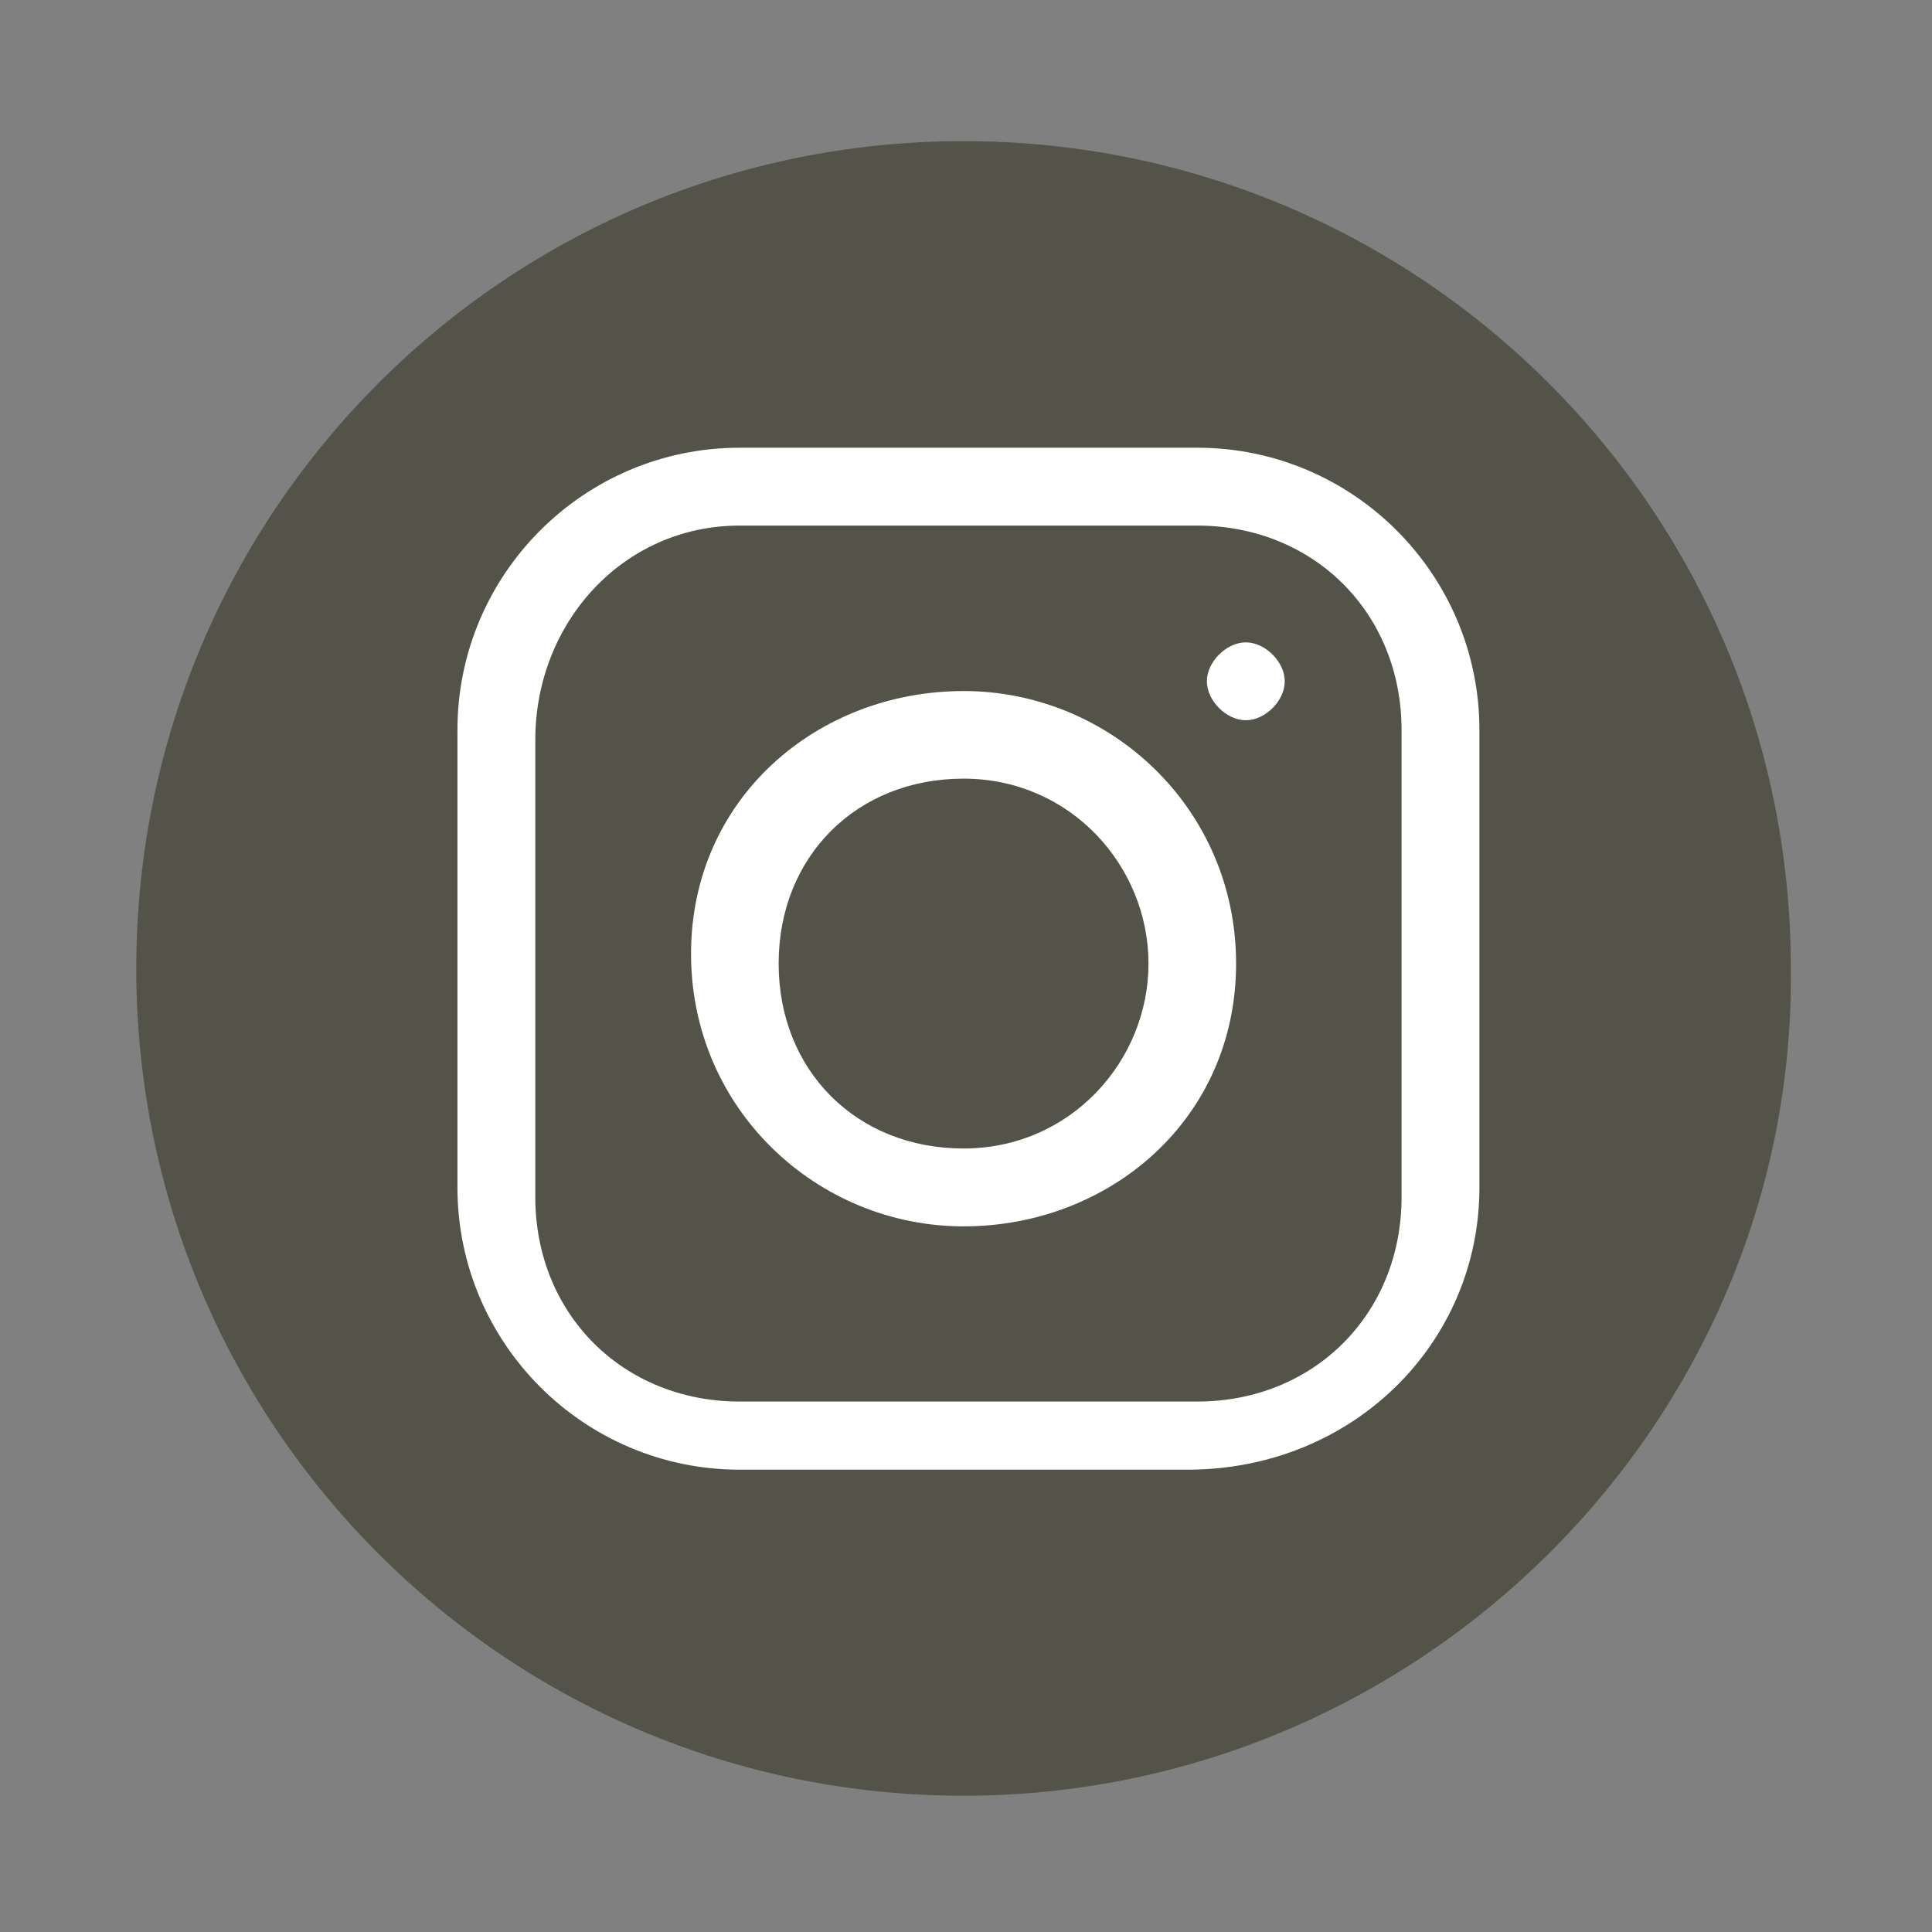 <?xml version="1.0" encoding="utf-8"?>
<!-- Generator: Adobe Illustrator 25.3.1, SVG Export Plug-In . SVG Version: 6.00 Build 0)  -->
<svg version="1.1" id="Ebene_1" xmlns="http://www.w3.org/2000/svg" xmlns:xlink="http://www.w3.org/1999/xlink" x="0px" y="0px"
	 viewBox="0 0 39.7 39.7" style="enable-background:new 0 0 39.7 39.7;" xml:space="preserve">
<rect x="0" y="0" width="39.7" height="39.7" fill="#808080" stroke="none"/>
<style type="text/css">
	.st0{fill:#54534A;}
	.st1{fill:#FFFFFF;}
</style>
<g>
	<path class="st0" d="M19.8,36.9L19.8,36.9c-9.4,0-17-7.6-17-17l0,0c0-9.4,7.6-17,17-17l0,0c9.4,0,17,7.6,17,17l0,0
		C36.9,29.2,29.2,36.9,19.8,36.9z"/>
	<g>
		<g>
			<path class="st1" d="M24.4,30.2h-9.2c-3.2,0-5.8-2.6-5.8-5.8V15c0-3.2,2.6-5.8,5.8-5.8h9.4c3.2,0,5.8,2.6,5.8,5.8v9.4
				C30.4,27.6,27.8,30.2,24.4,30.2z M15.2,10.8c-2.4,0-4.2,2-4.2,4.4v9.4c0,2.4,1.8,4.2,4.2,4.2h9.4c2.4,0,4.2-1.8,4.2-4.2V15
				c0-2.4-1.8-4.2-4.2-4.2L15.2,10.8L15.2,10.8z"/>
		</g>
		<g>
			<path class="st1" d="M19.8,25.2c-3,0-5.6-2.4-5.6-5.6s2.6-5.4,5.6-5.4s5.6,2.4,5.6,5.6S22.8,25.2,19.8,25.2z M19.8,16
				c-2.2,0-3.8,1.6-3.8,3.8s1.6,3.8,3.8,3.8l0,0c2.2,0,3.8-1.8,3.8-3.8S22,16,19.8,16z"/>
		</g>
		<g>
			<path class="st1" d="M25.6,14.8c-0.4,0-0.8-0.4-0.8-0.8c0-0.4,0.4-0.8,0.8-0.8c0.4,0,0.8,0.4,0.8,0.8
				C26.4,14.4,26,14.8,25.6,14.8z"/>
		</g>
	</g>
</g>
</svg>

